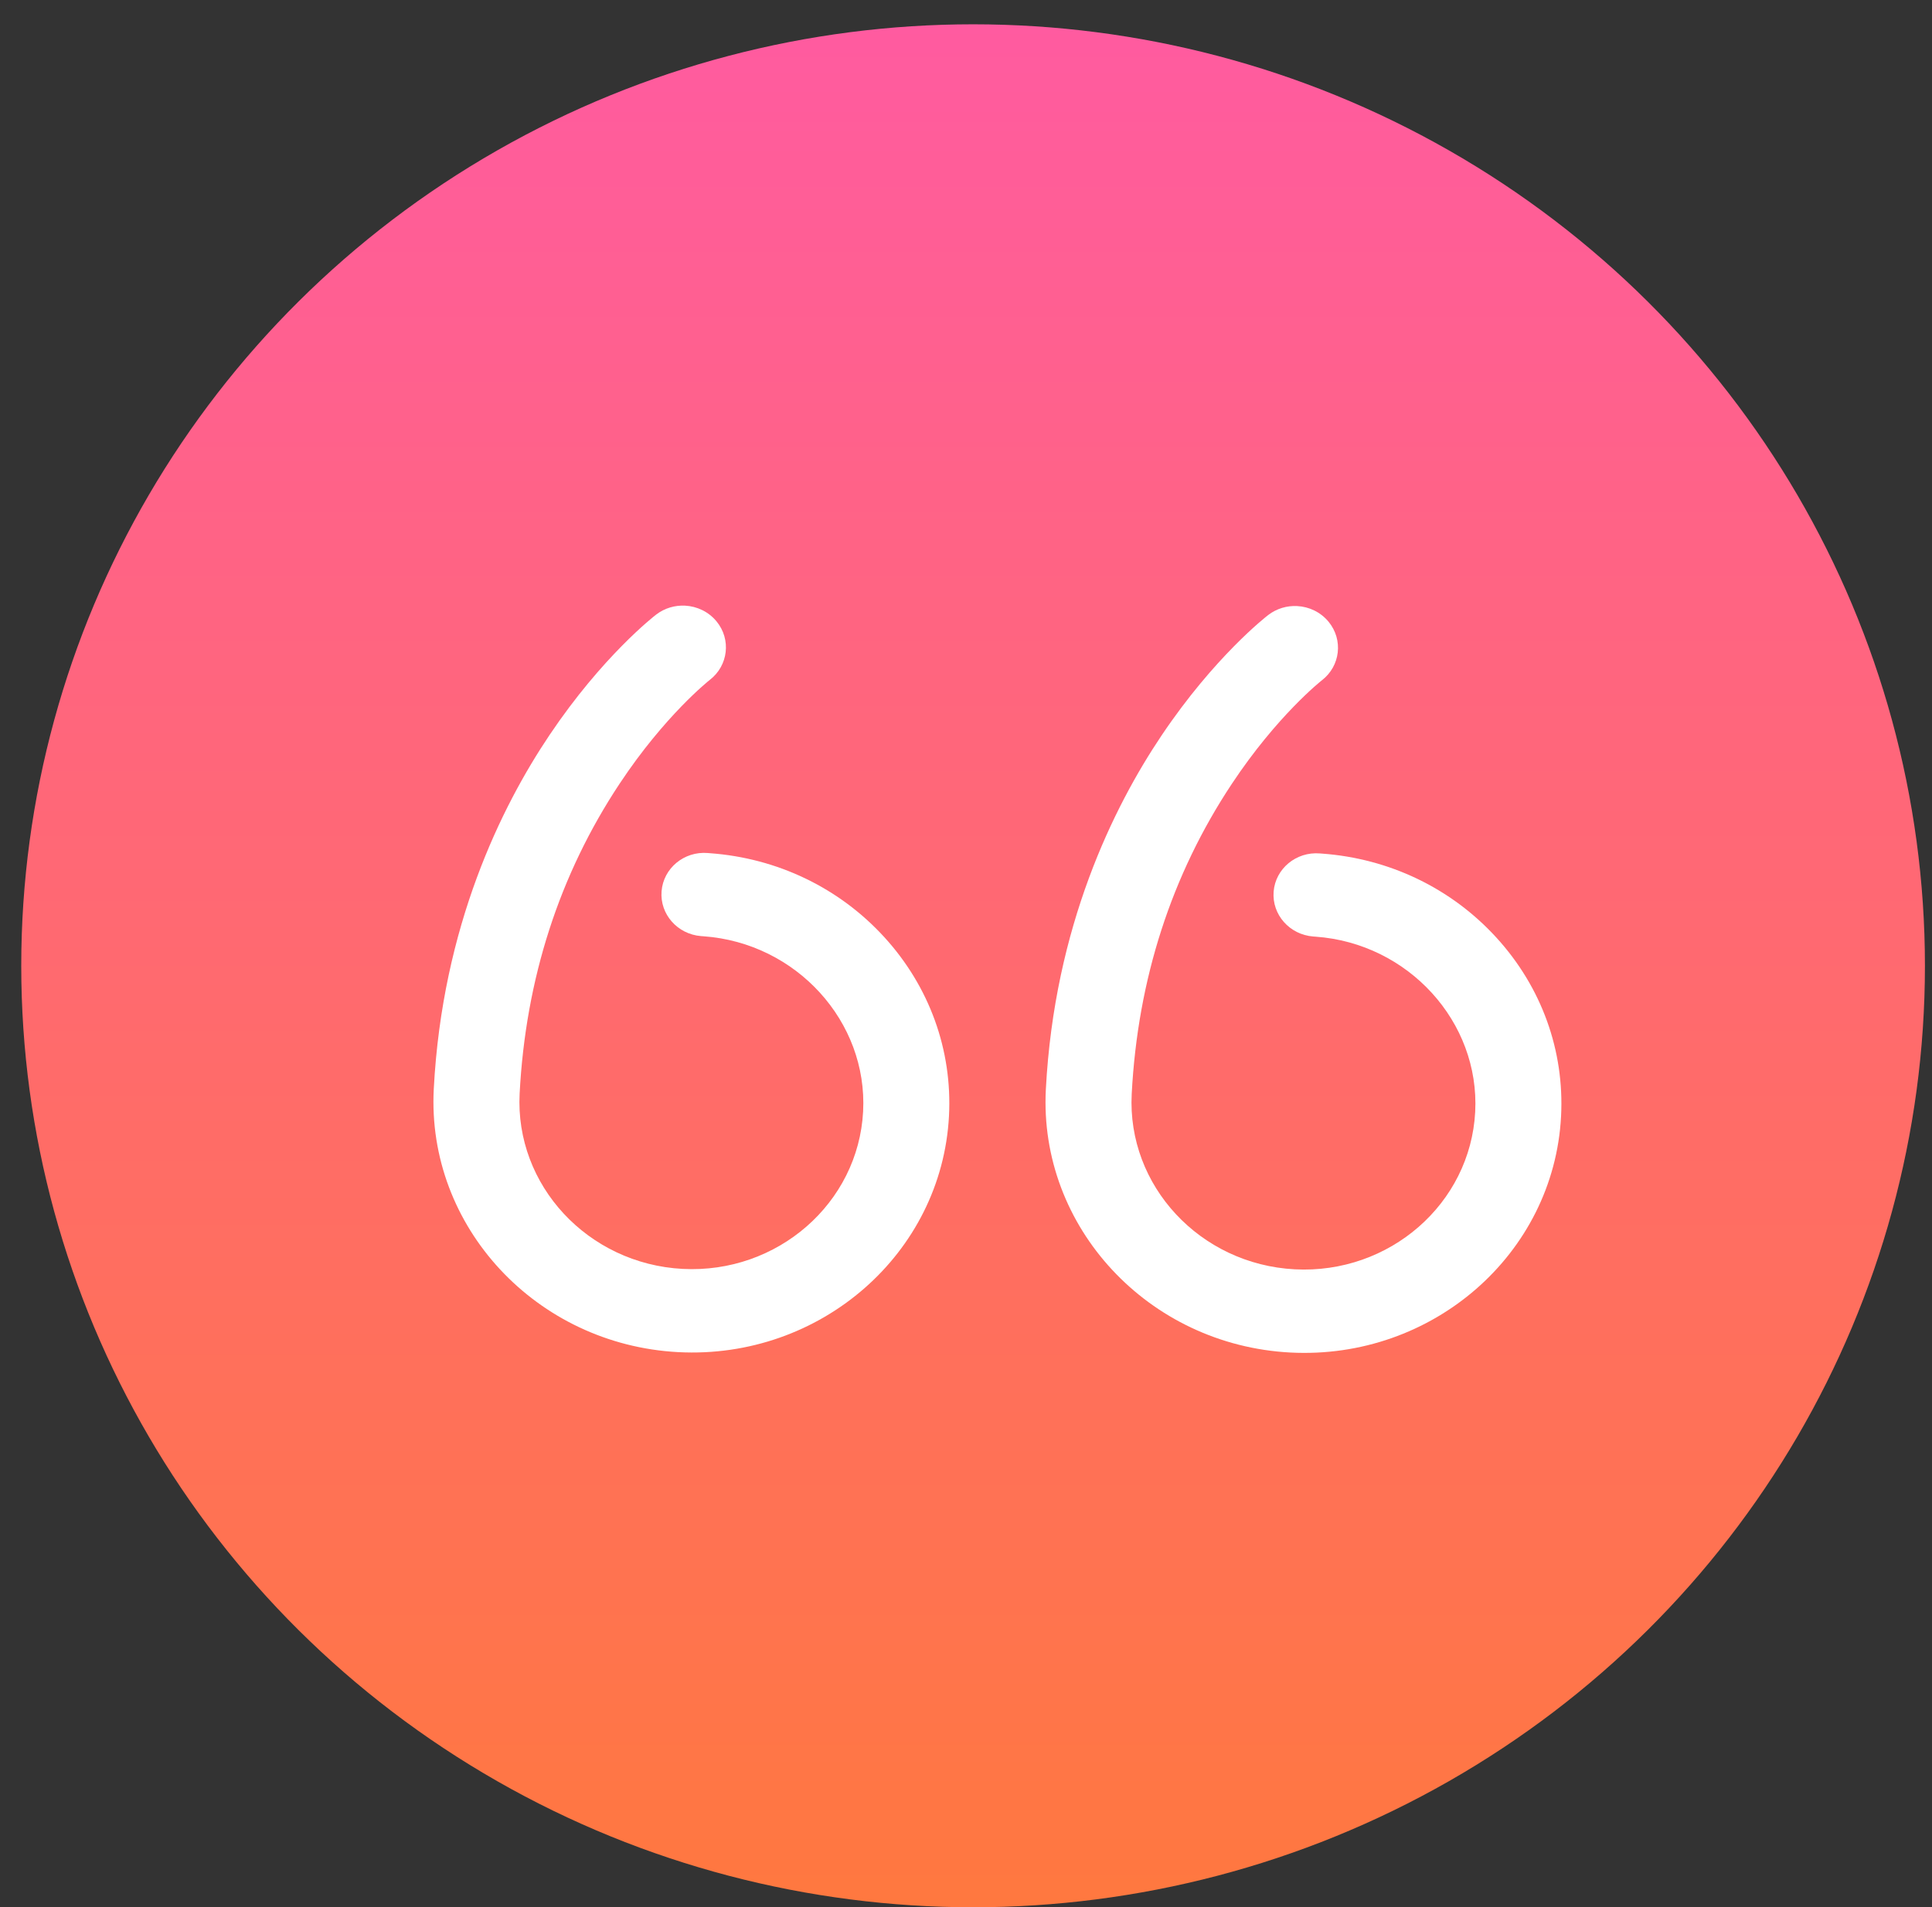 <svg width="79" height="78" viewBox="0 0 79 78" fill="none" xmlns="http://www.w3.org/2000/svg">
<rect x="0" y="0" width="79" height="78" fill="#333333" stroke="none"/>
<ellipse cx="39.79" cy="39.497" rx="38.921" ry="38.503" fill="url(#paint0_linear)"/>
<path d="M27.735 55.297C33.544 55.601 38.509 51.269 38.804 45.639C38.945 42.947 38.007 40.351 36.162 38.328C34.321 36.311 31.784 35.09 29.019 34.892L28.939 34.885C27.97 34.806 27.126 35.51 27.052 36.448C26.977 37.386 27.701 38.207 28.669 38.283L28.766 38.29C32.558 38.56 35.486 41.775 35.293 45.455C35.096 49.208 31.786 52.096 27.914 51.893C24.042 51.69 21.051 48.472 21.248 44.719C21.494 40.031 22.871 35.766 25.341 32.042C27.187 29.258 28.991 27.831 29.025 27.804C29.78 27.22 29.905 26.151 29.301 25.414C28.974 25.015 28.5 24.795 28.014 24.769C27.602 24.748 27.18 24.866 26.831 25.134C26.742 25.202 24.634 26.84 22.475 30.053C20.506 32.982 18.086 37.872 17.737 44.535C17.442 50.165 21.927 54.992 27.735 55.297Z" fill="white"/>
<path d="M52.763 55.313C58.572 55.617 63.537 51.285 63.832 45.656C63.973 42.964 63.035 40.367 61.189 38.345C59.348 36.327 56.812 35.107 54.047 34.908L53.967 34.902C53 34.823 52.154 35.526 52.079 36.464C52.005 37.402 52.729 38.224 53.697 38.299L53.794 38.306C57.586 38.577 60.514 41.791 60.321 45.472C60.124 49.225 56.814 52.113 52.942 51.91C49.069 51.707 46.079 48.489 46.276 44.736C46.522 40.048 47.899 35.783 50.369 32.058C52.215 29.274 54.019 27.847 54.053 27.821C54.808 27.237 54.932 26.168 54.329 25.431C54.002 25.031 53.528 24.811 53.042 24.786C52.63 24.764 52.208 24.883 51.859 25.151C51.77 25.219 49.662 26.857 47.502 30.07C45.534 32.998 43.114 37.889 42.765 44.551C42.47 50.181 46.955 55.009 52.763 55.313Z" fill="white"/>
<defs>
<linearGradient id="paint0_linear" x1="39.79" y1="0.995" x2="39.79" y2="78" gradientUnits="userSpaceOnUse">
<stop stop-color="#FF5BA0"/>
<stop offset="1" stop-color="#FF783F"/>
</linearGradient>
</defs>
</svg>
